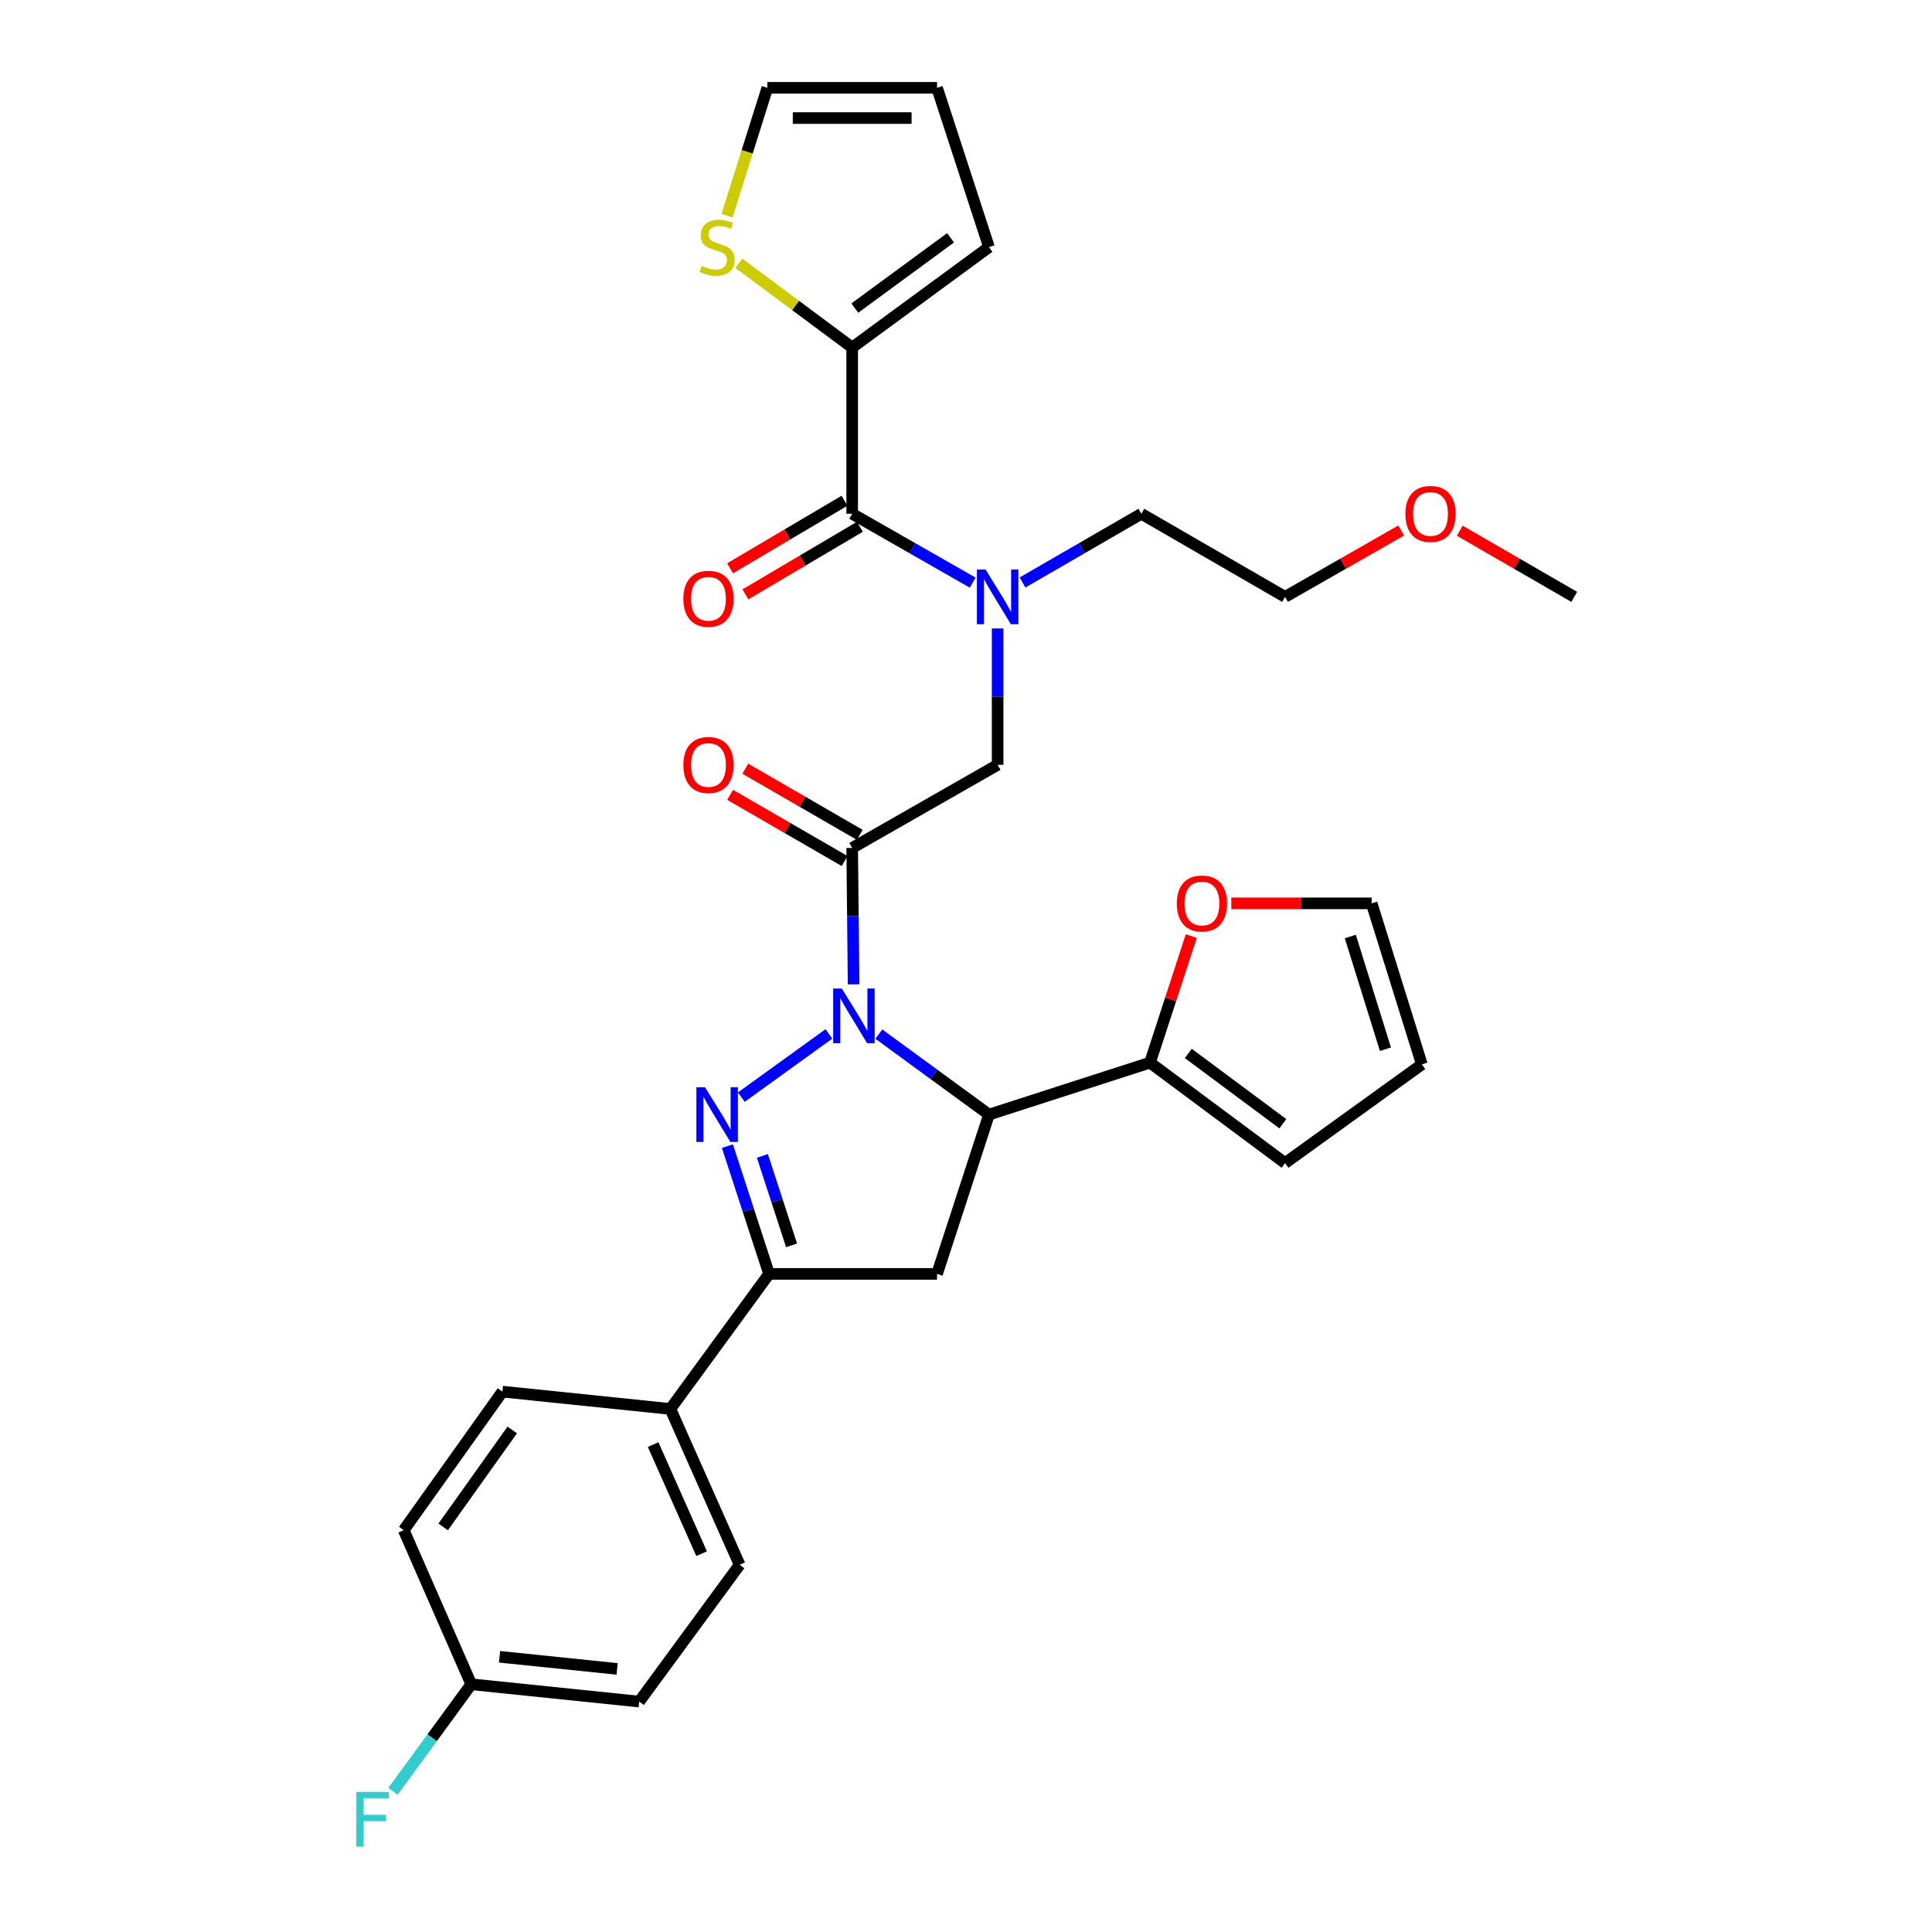 <?xml version='1.0' encoding='iso-8859-1'?>
<svg version='1.1' baseProfile='full'
              xmlns='http://www.w3.org/2000/svg'
                      xmlns:rdkit='http://www.rdkit.org/xml'
                      xmlns:xlink='http://www.w3.org/1999/xlink'
                  xml:space='preserve'
width='1000px' height='1000px' viewBox='0 0 1000 1000'>
<!-- END OF HEADER -->
<rect style='opacity:1.0;fill:#FFFFFF;stroke:none' width='1000' height='1000' x='0' y='0'> </rect>
<path class='bond-0' d='M 529.262,301.491 L 560.013,283.709' style='fill:none;fill-rule:evenodd;stroke:#0000FF;stroke-width:6px;stroke-linecap:butt;stroke-linejoin:miter;stroke-opacity:1' />
<path class='bond-0' d='M 560.013,283.709 L 590.763,265.927' style='fill:none;fill-rule:evenodd;stroke:#000000;stroke-width:6px;stroke-linecap:butt;stroke-linejoin:miter;stroke-opacity:1' />
<path class='bond-1' d='M 516.374,325.277 L 516.374,360.579' style='fill:none;fill-rule:evenodd;stroke:#0000FF;stroke-width:6px;stroke-linecap:butt;stroke-linejoin:miter;stroke-opacity:1' />
<path class='bond-1' d='M 516.374,360.579 L 516.374,395.88' style='fill:none;fill-rule:evenodd;stroke:#000000;stroke-width:6px;stroke-linecap:butt;stroke-linejoin:miter;stroke-opacity:1' />
<path class='bond-2' d='M 503.466,301.568 L 472.278,283.748' style='fill:none;fill-rule:evenodd;stroke:#0000FF;stroke-width:6px;stroke-linecap:butt;stroke-linejoin:miter;stroke-opacity:1' />
<path class='bond-2' d='M 472.278,283.748 L 441.089,265.927' style='fill:none;fill-rule:evenodd;stroke:#000000;stroke-width:6px;stroke-linecap:butt;stroke-linejoin:miter;stroke-opacity:1' />
<path class='bond-3' d='M 441.089,179.886 L 411.767,158.081' style='fill:none;fill-rule:evenodd;stroke:#000000;stroke-width:6px;stroke-linecap:butt;stroke-linejoin:miter;stroke-opacity:1' />
<path class='bond-3' d='M 411.767,158.081 L 382.444,136.276' style='fill:none;fill-rule:evenodd;stroke:#CCCC00;stroke-width:6px;stroke-linecap:butt;stroke-linejoin:miter;stroke-opacity:1' />
<path class='bond-4' d='M 441.089,179.886 L 511.896,127.905' style='fill:none;fill-rule:evenodd;stroke:#000000;stroke-width:6px;stroke-linecap:butt;stroke-linejoin:miter;stroke-opacity:1' />
<path class='bond-4' d='M 442.448,159.472 L 492.012,123.085' style='fill:none;fill-rule:evenodd;stroke:#000000;stroke-width:6px;stroke-linecap:butt;stroke-linejoin:miter;stroke-opacity:1' />
<path class='bond-5' d='M 441.089,179.886 L 441.089,265.927' style='fill:none;fill-rule:evenodd;stroke:#000000;stroke-width:6px;stroke-linecap:butt;stroke-linejoin:miter;stroke-opacity:1' />
<path class='bond-6' d='M 445.007,432.122 L 415.391,414.994' style='fill:none;fill-rule:evenodd;stroke:#000000;stroke-width:6px;stroke-linecap:butt;stroke-linejoin:miter;stroke-opacity:1' />
<path class='bond-6' d='M 415.391,414.994 L 385.774,397.866' style='fill:none;fill-rule:evenodd;stroke:#FF0000;stroke-width:6px;stroke-linecap:butt;stroke-linejoin:miter;stroke-opacity:1' />
<path class='bond-6' d='M 437.171,445.671 L 407.555,428.543' style='fill:none;fill-rule:evenodd;stroke:#000000;stroke-width:6px;stroke-linecap:butt;stroke-linejoin:miter;stroke-opacity:1' />
<path class='bond-6' d='M 407.555,428.543 L 377.938,411.416' style='fill:none;fill-rule:evenodd;stroke:#FF0000;stroke-width:6px;stroke-linecap:butt;stroke-linejoin:miter;stroke-opacity:1' />
<path class='bond-7' d='M 441.089,438.897 L 516.374,395.88' style='fill:none;fill-rule:evenodd;stroke:#000000;stroke-width:6px;stroke-linecap:butt;stroke-linejoin:miter;stroke-opacity:1' />
<path class='bond-8' d='M 441.089,438.897 L 441.453,474.194' style='fill:none;fill-rule:evenodd;stroke:#000000;stroke-width:6px;stroke-linecap:butt;stroke-linejoin:miter;stroke-opacity:1' />
<path class='bond-8' d='M 441.453,474.194 L 441.816,509.492' style='fill:none;fill-rule:evenodd;stroke:#0000FF;stroke-width:6px;stroke-linecap:butt;stroke-linejoin:miter;stroke-opacity:1' />
<path class='bond-9' d='M 437.11,259.188 L 407.5,276.669' style='fill:none;fill-rule:evenodd;stroke:#000000;stroke-width:6px;stroke-linecap:butt;stroke-linejoin:miter;stroke-opacity:1' />
<path class='bond-9' d='M 407.5,276.669 L 377.889,294.15' style='fill:none;fill-rule:evenodd;stroke:#FF0000;stroke-width:6px;stroke-linecap:butt;stroke-linejoin:miter;stroke-opacity:1' />
<path class='bond-9' d='M 445.068,272.666 L 415.457,290.147' style='fill:none;fill-rule:evenodd;stroke:#000000;stroke-width:6px;stroke-linecap:butt;stroke-linejoin:miter;stroke-opacity:1' />
<path class='bond-9' d='M 415.457,290.147 L 385.846,307.629' style='fill:none;fill-rule:evenodd;stroke:#FF0000;stroke-width:6px;stroke-linecap:butt;stroke-linejoin:miter;stroke-opacity:1' />
<path class='bond-10' d='M 376.319,111.623 L 386.748,78.539' style='fill:none;fill-rule:evenodd;stroke:#CCCC00;stroke-width:6px;stroke-linecap:butt;stroke-linejoin:miter;stroke-opacity:1' />
<path class='bond-10' d='M 386.748,78.539 L 397.177,45.455' style='fill:none;fill-rule:evenodd;stroke:#000000;stroke-width:6px;stroke-linecap:butt;stroke-linejoin:miter;stroke-opacity:1' />
<path class='bond-11' d='M 511.896,127.905 L 485.01,45.455' style='fill:none;fill-rule:evenodd;stroke:#000000;stroke-width:6px;stroke-linecap:butt;stroke-linejoin:miter;stroke-opacity:1' />
<path class='bond-12' d='M 725.262,274.594 L 695.203,291.769' style='fill:none;fill-rule:evenodd;stroke:#FF0000;stroke-width:6px;stroke-linecap:butt;stroke-linejoin:miter;stroke-opacity:1' />
<path class='bond-12' d='M 695.203,291.769 L 665.144,308.944' style='fill:none;fill-rule:evenodd;stroke:#000000;stroke-width:6px;stroke-linecap:butt;stroke-linejoin:miter;stroke-opacity:1' />
<path class='bond-13' d='M 755.577,274.687 L 785.198,291.815' style='fill:none;fill-rule:evenodd;stroke:#FF0000;stroke-width:6px;stroke-linecap:butt;stroke-linejoin:miter;stroke-opacity:1' />
<path class='bond-13' d='M 785.198,291.815 L 814.819,308.944' style='fill:none;fill-rule:evenodd;stroke:#000000;stroke-width:6px;stroke-linecap:butt;stroke-linejoin:miter;stroke-opacity:1' />
<path class='bond-14' d='M 590.763,265.927 L 665.144,308.944' style='fill:none;fill-rule:evenodd;stroke:#000000;stroke-width:6px;stroke-linecap:butt;stroke-linejoin:miter;stroke-opacity:1' />
<path class='bond-15' d='M 454.889,535.255 L 483.393,556.083' style='fill:none;fill-rule:evenodd;stroke:#0000FF;stroke-width:6px;stroke-linecap:butt;stroke-linejoin:miter;stroke-opacity:1' />
<path class='bond-15' d='M 483.393,556.083 L 511.896,576.911' style='fill:none;fill-rule:evenodd;stroke:#000000;stroke-width:6px;stroke-linecap:butt;stroke-linejoin:miter;stroke-opacity:1' />
<path class='bond-16' d='M 429.062,535.149 L 383.711,567.874' style='fill:none;fill-rule:evenodd;stroke:#0000FF;stroke-width:6px;stroke-linecap:butt;stroke-linejoin:miter;stroke-opacity:1' />
<path class='bond-17' d='M 398.073,659.369 L 346.987,729.272' style='fill:none;fill-rule:evenodd;stroke:#000000;stroke-width:6px;stroke-linecap:butt;stroke-linejoin:miter;stroke-opacity:1' />
<path class='bond-18' d='M 398.073,659.369 L 485.01,659.369' style='fill:none;fill-rule:evenodd;stroke:#000000;stroke-width:6px;stroke-linecap:butt;stroke-linejoin:miter;stroke-opacity:1' />
<path class='bond-19' d='M 398.073,659.369 L 387.292,626.304' style='fill:none;fill-rule:evenodd;stroke:#000000;stroke-width:6px;stroke-linecap:butt;stroke-linejoin:miter;stroke-opacity:1' />
<path class='bond-19' d='M 387.292,626.304 L 376.51,593.239' style='fill:none;fill-rule:evenodd;stroke:#0000FF;stroke-width:6px;stroke-linecap:butt;stroke-linejoin:miter;stroke-opacity:1' />
<path class='bond-19' d='M 409.719,644.598 L 402.172,621.452' style='fill:none;fill-rule:evenodd;stroke:#000000;stroke-width:6px;stroke-linecap:butt;stroke-linejoin:miter;stroke-opacity:1' />
<path class='bond-19' d='M 402.172,621.452 L 394.625,598.307' style='fill:none;fill-rule:evenodd;stroke:#0000FF;stroke-width:6px;stroke-linecap:butt;stroke-linejoin:miter;stroke-opacity:1' />
<path class='bond-20' d='M 485.01,659.369 L 511.896,576.911' style='fill:none;fill-rule:evenodd;stroke:#000000;stroke-width:6px;stroke-linecap:butt;stroke-linejoin:miter;stroke-opacity:1' />
<path class='bond-21' d='M 511.896,576.911 L 595.242,550.024' style='fill:none;fill-rule:evenodd;stroke:#000000;stroke-width:6px;stroke-linecap:butt;stroke-linejoin:miter;stroke-opacity:1' />
<path class='bond-22' d='M 346.987,729.272 L 382.838,809.931' style='fill:none;fill-rule:evenodd;stroke:#000000;stroke-width:6px;stroke-linecap:butt;stroke-linejoin:miter;stroke-opacity:1' />
<path class='bond-22' d='M 338.062,747.728 L 363.158,804.189' style='fill:none;fill-rule:evenodd;stroke:#000000;stroke-width:6px;stroke-linecap:butt;stroke-linejoin:miter;stroke-opacity:1' />
<path class='bond-23' d='M 346.987,729.272 L 260.05,720.307' style='fill:none;fill-rule:evenodd;stroke:#000000;stroke-width:6px;stroke-linecap:butt;stroke-linejoin:miter;stroke-opacity:1' />
<path class='bond-24' d='M 382.838,809.931 L 330.857,880.738' style='fill:none;fill-rule:evenodd;stroke:#000000;stroke-width:6px;stroke-linecap:butt;stroke-linejoin:miter;stroke-opacity:1' />
<path class='bond-25' d='M 595.242,550.024 L 605.925,517.263' style='fill:none;fill-rule:evenodd;stroke:#000000;stroke-width:6px;stroke-linecap:butt;stroke-linejoin:miter;stroke-opacity:1' />
<path class='bond-25' d='M 605.925,517.263 L 616.608,484.502' style='fill:none;fill-rule:evenodd;stroke:#FF0000;stroke-width:6px;stroke-linecap:butt;stroke-linejoin:miter;stroke-opacity:1' />
<path class='bond-26' d='M 595.242,550.024 L 665.144,602.006' style='fill:none;fill-rule:evenodd;stroke:#000000;stroke-width:6px;stroke-linecap:butt;stroke-linejoin:miter;stroke-opacity:1' />
<path class='bond-26' d='M 615.067,545.262 L 663.999,581.649' style='fill:none;fill-rule:evenodd;stroke:#000000;stroke-width:6px;stroke-linecap:butt;stroke-linejoin:miter;stroke-opacity:1' />
<path class='bond-27' d='M 637.324,467.574 L 673.642,467.574' style='fill:none;fill-rule:evenodd;stroke:#FF0000;stroke-width:6px;stroke-linecap:butt;stroke-linejoin:miter;stroke-opacity:1' />
<path class='bond-27' d='M 673.642,467.574 L 709.96,467.574' style='fill:none;fill-rule:evenodd;stroke:#000000;stroke-width:6px;stroke-linecap:butt;stroke-linejoin:miter;stroke-opacity:1' />
<path class='bond-28' d='M 665.144,602.006 L 735.951,550.92' style='fill:none;fill-rule:evenodd;stroke:#000000;stroke-width:6px;stroke-linecap:butt;stroke-linejoin:miter;stroke-opacity:1' />
<path class='bond-29' d='M 709.96,467.574 L 735.951,550.92' style='fill:none;fill-rule:evenodd;stroke:#000000;stroke-width:6px;stroke-linecap:butt;stroke-linejoin:miter;stroke-opacity:1' />
<path class='bond-29' d='M 698.917,484.736 L 717.11,543.078' style='fill:none;fill-rule:evenodd;stroke:#000000;stroke-width:6px;stroke-linecap:butt;stroke-linejoin:miter;stroke-opacity:1' />
<path class='bond-30' d='M 260.05,720.307 L 208.973,792.01' style='fill:none;fill-rule:evenodd;stroke:#000000;stroke-width:6px;stroke-linecap:butt;stroke-linejoin:miter;stroke-opacity:1' />
<path class='bond-30' d='M 265.137,740.143 L 229.383,790.335' style='fill:none;fill-rule:evenodd;stroke:#000000;stroke-width:6px;stroke-linecap:butt;stroke-linejoin:miter;stroke-opacity:1' />
<path class='bond-31' d='M 243.92,871.773 L 208.973,792.01' style='fill:none;fill-rule:evenodd;stroke:#000000;stroke-width:6px;stroke-linecap:butt;stroke-linejoin:miter;stroke-opacity:1' />
<path class='bond-32' d='M 243.92,871.773 L 223.669,899.482' style='fill:none;fill-rule:evenodd;stroke:#000000;stroke-width:6px;stroke-linecap:butt;stroke-linejoin:miter;stroke-opacity:1' />
<path class='bond-32' d='M 223.669,899.482 L 203.419,927.192' style='fill:none;fill-rule:evenodd;stroke:#33CCCC;stroke-width:6px;stroke-linecap:butt;stroke-linejoin:miter;stroke-opacity:1' />
<path class='bond-33' d='M 243.92,871.773 L 330.857,880.738' style='fill:none;fill-rule:evenodd;stroke:#000000;stroke-width:6px;stroke-linecap:butt;stroke-linejoin:miter;stroke-opacity:1' />
<path class='bond-33' d='M 258.566,857.548 L 319.422,863.824' style='fill:none;fill-rule:evenodd;stroke:#000000;stroke-width:6px;stroke-linecap:butt;stroke-linejoin:miter;stroke-opacity:1' />
<path class='bond-34' d='M 397.177,45.455 L 485.01,45.455' style='fill:none;fill-rule:evenodd;stroke:#000000;stroke-width:6px;stroke-linecap:butt;stroke-linejoin:miter;stroke-opacity:1' />
<path class='bond-34' d='M 410.352,61.106 L 471.835,61.106' style='fill:none;fill-rule:evenodd;stroke:#000000;stroke-width:6px;stroke-linecap:butt;stroke-linejoin:miter;stroke-opacity:1' />
<path  class='atom-0' d='M 510.114 294.784
L 519.394 309.784
Q 520.314 311.264, 521.794 313.944
Q 523.274 316.624, 523.354 316.784
L 523.354 294.784
L 527.114 294.784
L 527.114 323.104
L 523.234 323.104
L 513.274 306.704
Q 512.114 304.784, 510.874 302.584
Q 509.674 300.384, 509.314 299.704
L 509.314 323.104
L 505.634 323.104
L 505.634 294.784
L 510.114 294.784
' fill='#0000FF'/>
<path  class='atom-3' d='M 353.708 395.96
Q 353.708 389.16, 357.068 385.36
Q 360.428 381.56, 366.708 381.56
Q 372.988 381.56, 376.348 385.36
Q 379.708 389.16, 379.708 395.96
Q 379.708 402.84, 376.308 406.76
Q 372.908 410.64, 366.708 410.64
Q 360.468 410.64, 357.068 406.76
Q 353.708 402.88, 353.708 395.96
M 366.708 407.44
Q 371.028 407.44, 373.348 404.56
Q 375.708 401.64, 375.708 395.96
Q 375.708 390.4, 373.348 387.6
Q 371.028 384.76, 366.708 384.76
Q 362.388 384.76, 360.028 387.56
Q 357.708 390.36, 357.708 395.96
Q 357.708 401.68, 360.028 404.56
Q 362.388 407.44, 366.708 407.44
' fill='#FF0000'/>
<path  class='atom-6' d='M 353.708 309.919
Q 353.708 303.119, 357.068 299.319
Q 360.428 295.519, 366.708 295.519
Q 372.988 295.519, 376.348 299.319
Q 379.708 303.119, 379.708 309.919
Q 379.708 316.799, 376.308 320.719
Q 372.908 324.599, 366.708 324.599
Q 360.468 324.599, 357.068 320.719
Q 353.708 316.839, 353.708 309.919
M 366.708 321.399
Q 371.028 321.399, 373.348 318.519
Q 375.708 315.599, 375.708 309.919
Q 375.708 304.359, 373.348 301.559
Q 371.028 298.719, 366.708 298.719
Q 362.388 298.719, 360.028 301.519
Q 357.708 304.319, 357.708 309.919
Q 357.708 315.639, 360.028 318.519
Q 362.388 321.399, 366.708 321.399
' fill='#FF0000'/>
<path  class='atom-7' d='M 363.186 137.625
Q 363.506 137.745, 364.826 138.305
Q 366.146 138.865, 367.586 139.225
Q 369.066 139.545, 370.506 139.545
Q 373.186 139.545, 374.746 138.265
Q 376.306 136.945, 376.306 134.665
Q 376.306 133.105, 375.506 132.145
Q 374.746 131.185, 373.546 130.665
Q 372.346 130.145, 370.346 129.545
Q 367.826 128.785, 366.306 128.065
Q 364.826 127.345, 363.746 125.825
Q 362.706 124.305, 362.706 121.745
Q 362.706 118.185, 365.106 115.985
Q 367.546 113.785, 372.346 113.785
Q 375.626 113.785, 379.346 115.345
L 378.426 118.425
Q 375.026 117.025, 372.466 117.025
Q 369.706 117.025, 368.186 118.185
Q 366.666 119.305, 366.706 121.265
Q 366.706 122.785, 367.466 123.705
Q 368.266 124.625, 369.386 125.145
Q 370.546 125.665, 372.466 126.265
Q 375.026 127.065, 376.546 127.865
Q 378.066 128.665, 379.146 130.305
Q 380.266 131.905, 380.266 134.665
Q 380.266 138.585, 377.626 140.705
Q 375.026 142.785, 370.666 142.785
Q 368.146 142.785, 366.226 142.225
Q 364.346 141.705, 362.106 140.785
L 363.186 137.625
' fill='#CCCC00'/>
<path  class='atom-9' d='M 727.429 266.007
Q 727.429 259.207, 730.789 255.407
Q 734.149 251.607, 740.429 251.607
Q 746.709 251.607, 750.069 255.407
Q 753.429 259.207, 753.429 266.007
Q 753.429 272.887, 750.029 276.807
Q 746.629 280.687, 740.429 280.687
Q 734.189 280.687, 730.789 276.807
Q 727.429 272.927, 727.429 266.007
M 740.429 277.487
Q 744.749 277.487, 747.069 274.607
Q 749.429 271.687, 749.429 266.007
Q 749.429 260.447, 747.069 257.647
Q 744.749 254.807, 740.429 254.807
Q 736.109 254.807, 733.749 257.607
Q 731.429 260.407, 731.429 266.007
Q 731.429 271.727, 733.749 274.607
Q 736.109 277.487, 740.429 277.487
' fill='#FF0000'/>
<path  class='atom-11' d='M 435.725 511.665
L 445.005 526.665
Q 445.925 528.145, 447.405 530.825
Q 448.885 533.505, 448.965 533.665
L 448.965 511.665
L 452.725 511.665
L 452.725 539.985
L 448.845 539.985
L 438.885 523.585
Q 437.725 521.665, 436.485 519.465
Q 435.285 517.265, 434.925 516.585
L 434.925 539.985
L 431.245 539.985
L 431.245 511.665
L 435.725 511.665
' fill='#0000FF'/>
<path  class='atom-15' d='M 364.926 562.751
L 374.206 577.751
Q 375.126 579.231, 376.606 581.911
Q 378.086 584.591, 378.166 584.751
L 378.166 562.751
L 381.926 562.751
L 381.926 591.071
L 378.046 591.071
L 368.086 574.671
Q 366.926 572.751, 365.686 570.551
Q 364.486 568.351, 364.126 567.671
L 364.126 591.071
L 360.446 591.071
L 360.446 562.751
L 364.926 562.751
' fill='#0000FF'/>
<path  class='atom-19' d='M 609.128 467.654
Q 609.128 460.854, 612.488 457.054
Q 615.848 453.254, 622.128 453.254
Q 628.408 453.254, 631.768 457.054
Q 635.128 460.854, 635.128 467.654
Q 635.128 474.534, 631.728 478.454
Q 628.328 482.334, 622.128 482.334
Q 615.888 482.334, 612.488 478.454
Q 609.128 474.574, 609.128 467.654
M 622.128 479.134
Q 626.448 479.134, 628.768 476.254
Q 631.128 473.334, 631.128 467.654
Q 631.128 462.094, 628.768 459.294
Q 626.448 456.454, 622.128 456.454
Q 617.808 456.454, 615.448 459.254
Q 613.128 462.054, 613.128 467.654
Q 613.128 473.374, 615.448 476.254
Q 617.808 479.134, 622.128 479.134
' fill='#FF0000'/>
<path  class='atom-27' d='M 184.414 927.515
L 201.254 927.515
L 201.254 930.755
L 188.214 930.755
L 188.214 939.355
L 199.814 939.355
L 199.814 942.635
L 188.214 942.635
L 188.214 955.835
L 184.414 955.835
L 184.414 927.515
' fill='#33CCCC'/>
</svg>
